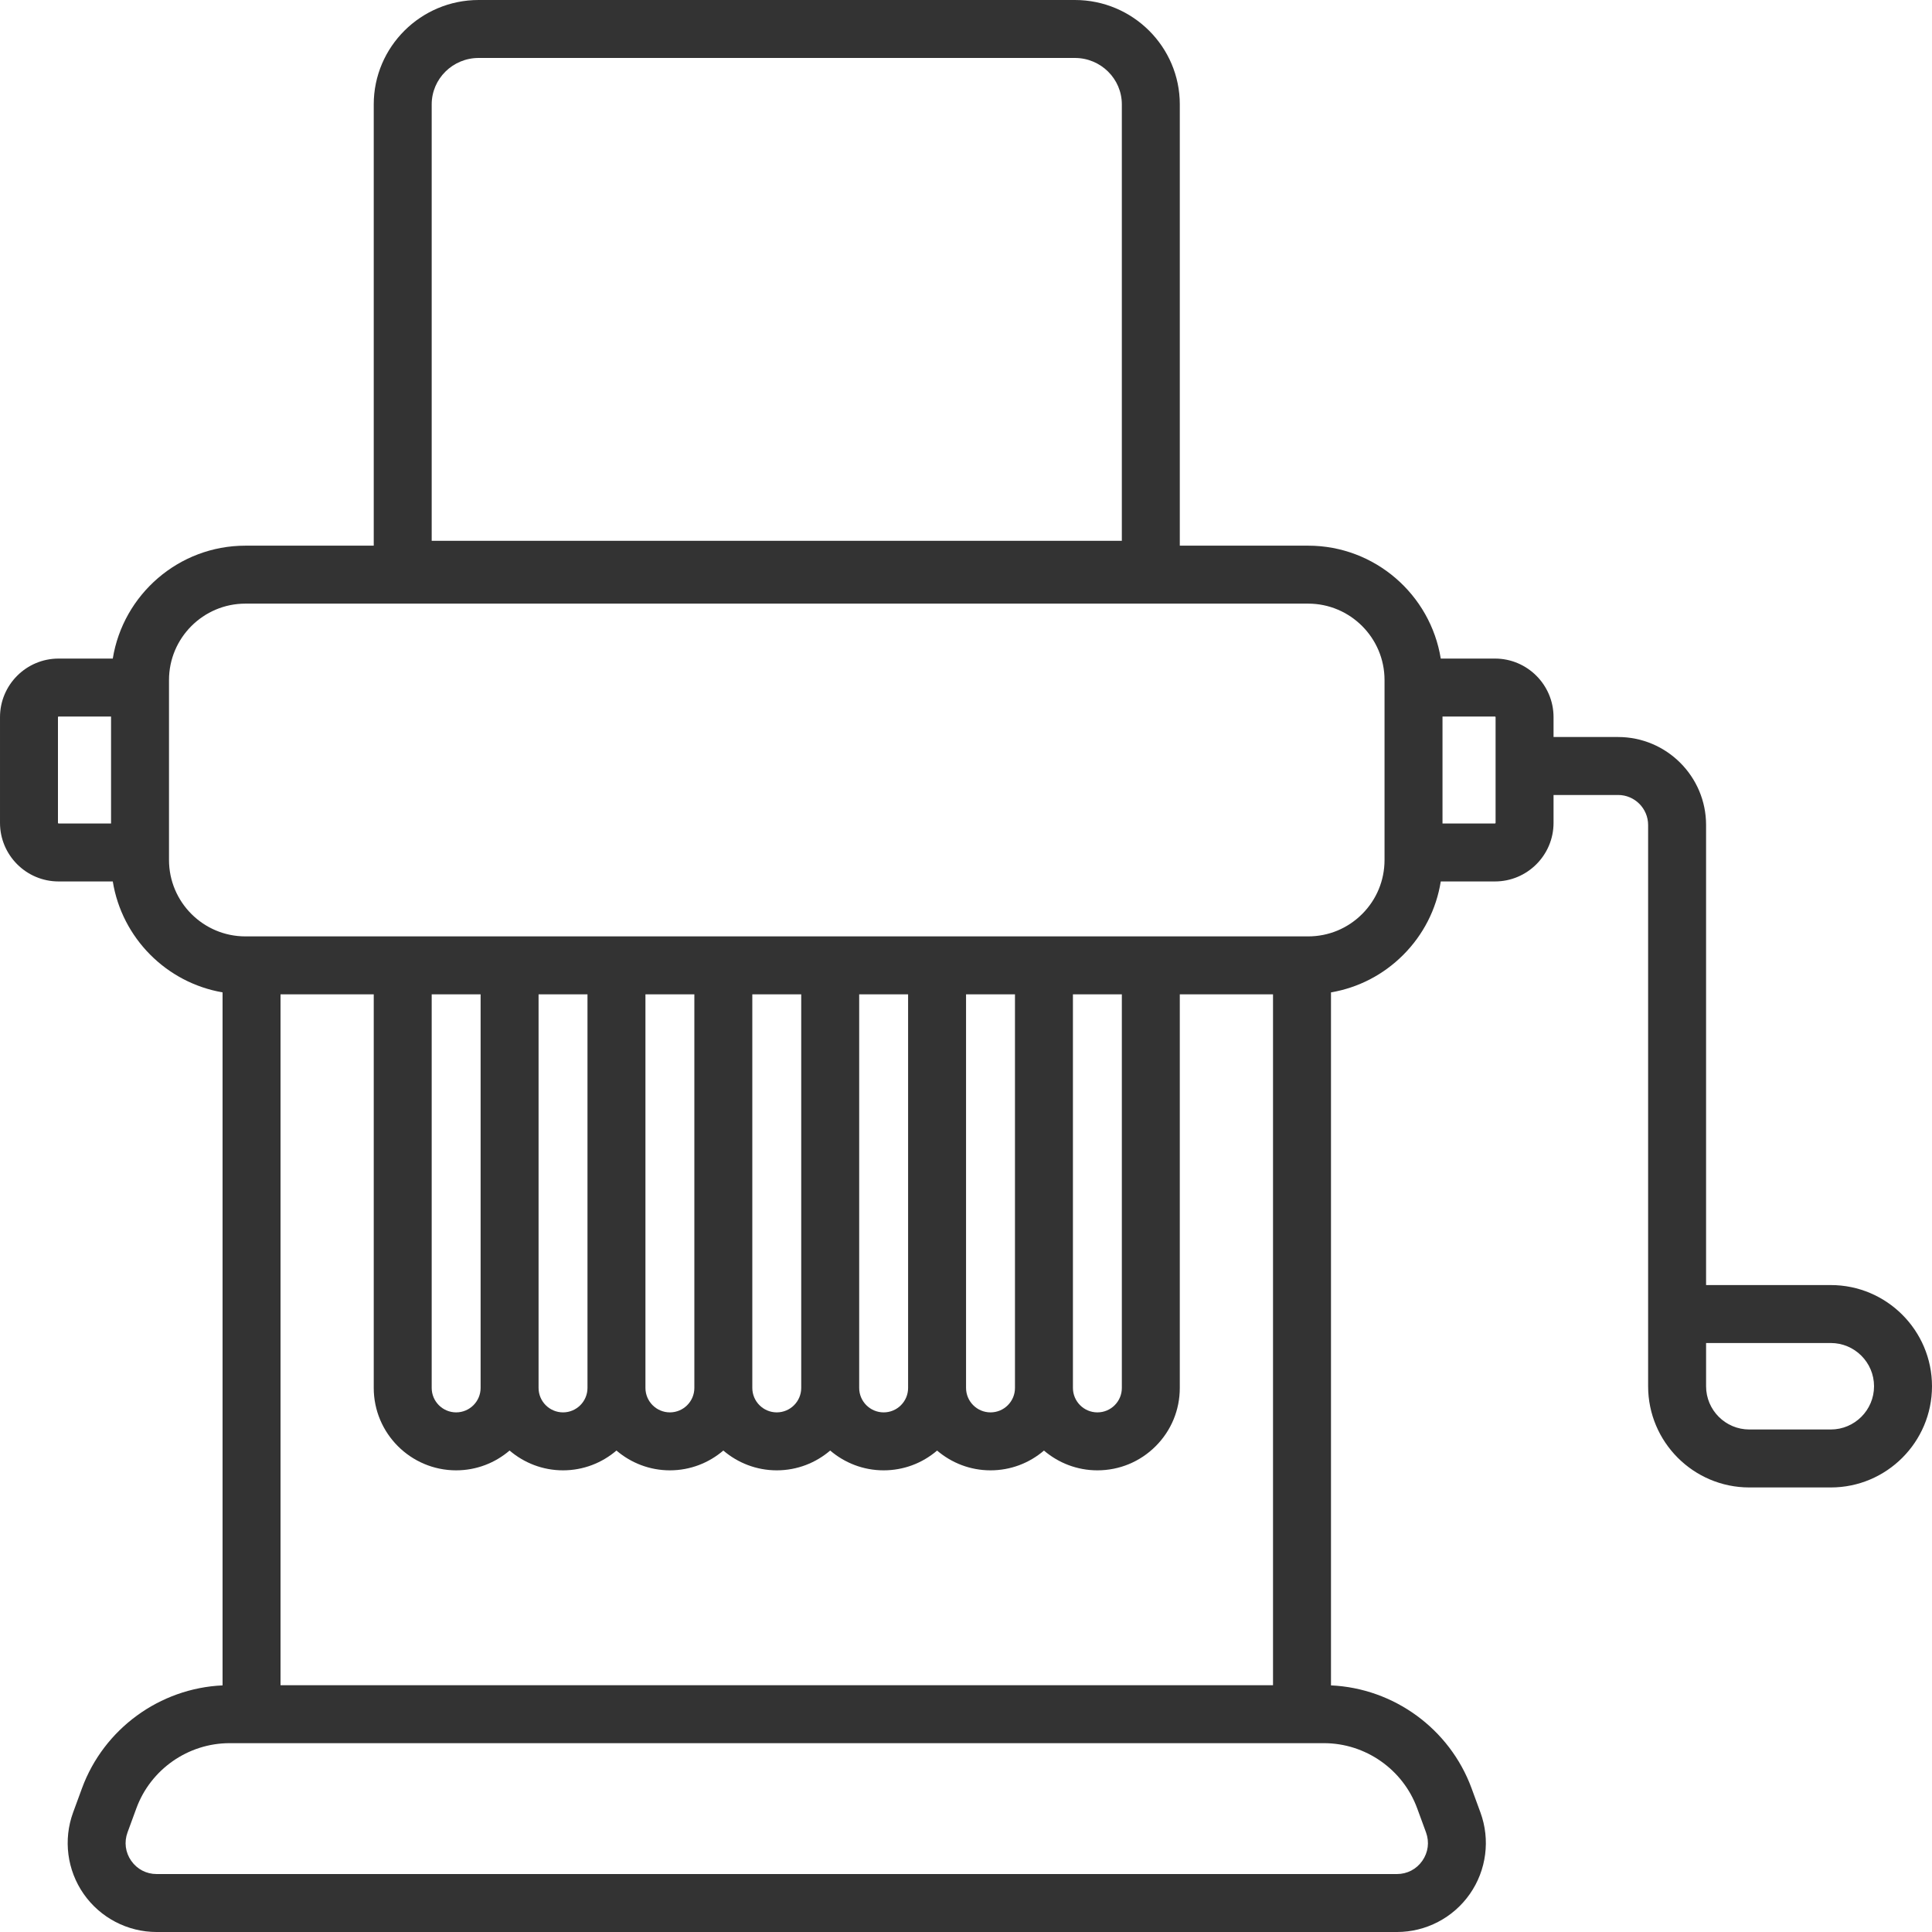 <?xml version="1.0" encoding="UTF-8"?>
<svg id="Capa_1" xmlns="http://www.w3.org/2000/svg" version="1.1" viewBox="0 0 500 500">
  <!-- Generator: Adobe Illustrator 30.0.0, SVG Export Plug-In . SVG Version: 2.1.1 Build 123)  -->
  <defs>
    <style>
      .st0 {
        fill: #333;
      }
    </style>
  </defs>
  <path class="st0" d="M473.81,332.571h-32.278v-119.062c0-12.555-10.215-22.77-22.77-22.77h-16.706v-5.144c0-8.358-6.8-15.157-15.157-15.157h-14.031c-2.668-16.544-17.043-29.221-34.328-29.221h-33.207V27.016c0-14.896-12.179-27.016-27.147-27.016H123.87c-14.969,0-27.147,12.119-27.147,27.016v114.202h-33.207c-17.285,0-31.659,12.677-34.328,29.221h-14.03c-8.358,0-15.158,6.799-15.158,15.157v27.363c0,8.358,6.8,15.158,15.158,15.158h14.03c2.357,14.613,13.849,26.199,28.411,28.707v179.353c-16.264.734-30.74,11.248-36.385,26.634l-2.291,6.243c-2.588,7.055-1.565,14.945,2.738,21.106,4.303,6.162,11.358,9.841,18.873,9.841h320.988c7.516,0,14.57-3.679,18.873-9.84,4.303-6.162,5.326-14.053,2.737-21.107l-2.29-6.243c-5.645-15.385-20.12-25.899-36.384-26.634v-179.348c7.038-1.2,13.522-4.526,18.673-9.677,5.24-5.239,8.594-11.857,9.74-19.035h14.028c8.357,0,15.157-6.8,15.157-15.158v-7.219h16.706c4.284,0,7.77,3.485,7.77,7.77v137.045c0,.007,0,.013,0,.019v8.187c0,14.441,11.748,26.189,26.189,26.189h21.089c14.441,0,26.189-11.748,26.189-26.19-.003-14.44-11.752-26.188-26.19-26.188ZM111.723,27.016c0-6.625,5.449-12.016,12.147-12.016h154.314c6.698,0,12.147,5.39,12.147,12.016v112.944H111.723V27.016ZM15,212.958v-27.363c0-.087.071-.157.158-.157h13.581v27.678h-13.581c-.087,0-.158-.071-.158-.158ZM152.04,257.337v101.856h0c0,3.49-2.839,6.329-6.329,6.329s-6.33-2.839-6.33-6.329v-101.856h12.659ZM179.698,257.337v101.856h0c0,3.49-2.839,6.329-6.329,6.329s-6.33-2.839-6.33-6.329v-101.856h12.659ZM207.356,257.337v101.856h0c0,3.49-2.839,6.329-6.329,6.329s-6.33-2.839-6.33-6.329v-101.856h12.658ZM235.015,257.337v101.858c0,1.69-.658,3.278-1.853,4.474s-2.785,1.854-4.476,1.854c-3.49,0-6.33-2.839-6.33-6.329v-101.856h12.659ZM262.674,257.337v101.858c0,1.69-.658,3.278-1.853,4.474-1.195,1.195-2.785,1.854-4.477,1.854-3.49,0-6.33-2.839-6.33-6.329v-101.856h12.659ZM290.332,257.337v101.858c0,1.69-.658,3.279-1.853,4.474s-2.785,1.854-4.476,1.854c-3.49,0-6.33-2.839-6.33-6.329v-101.856h12.658ZM124.381,359.193h0c0,3.49-2.839,6.329-6.329,6.329s-6.33-2.839-6.33-6.329v-101.856h12.658v101.856ZM118.052,380.522c5.276,0,10.102-1.936,13.829-5.122,3.728,3.185,8.553,5.122,13.83,5.122s10.101-1.936,13.829-5.122c3.728,3.185,8.553,5.122,13.829,5.122s10.102-1.936,13.829-5.122c3.728,3.185,8.553,5.122,13.829,5.122s10.102-1.936,13.829-5.122c3.728,3.185,8.553,5.122,13.83,5.122,5.132,0,9.978-1.815,13.835-5.116,3.727,3.182,8.55,5.116,13.823,5.116,5.132,0,9.978-1.815,13.836-5.116,3.727,3.182,8.55,5.116,13.823,5.116,5.697,0,11.054-2.219,15.082-6.246,4.028-4.029,6.247-9.386,6.246-15.082v-101.857h24.126v178.794H72.599v-178.794h24.124v101.856c0,11.761,9.568,21.329,21.33,21.329ZM366.76,467.976l2.29,6.243c.915,2.495.567,5.175-.954,7.354-1.521,2.179-3.917,3.428-6.574,3.428H40.534c-2.657,0-5.054-1.25-6.575-3.429-1.521-2.178-1.869-4.858-.954-7.353l2.291-6.242c3.697-10.076,13.392-16.846,24.123-16.846h5.661c.007,0,.013,0,.019,0h271.859c.007,0,.013,0,.019,0h5.659c10.732,0,20.426,6.77,24.123,16.845ZM358.316,222.561c0,5.282-2.057,10.249-5.792,13.984s-8.702,5.792-13.985,5.792H63.516c-10.905,0-19.777-8.872-19.777-19.777v-46.565c0-10.905,8.872-19.777,19.777-19.777h275.023c10.905,0,19.777,8.872,19.777,19.777v46.566ZM387.056,212.958c0,.087-.07.158-.157.158h-13.581v-27.678h13.581c.087,0,.157.07.157.157v27.363ZM473.811,369.95h-21.089c-6.17,0-11.189-5.02-11.189-11.189v-11.189h32.277c6.169,0,11.189,5.021,11.19,11.189,0,6.17-5.02,11.189-11.189,11.189Z"/>
</svg>